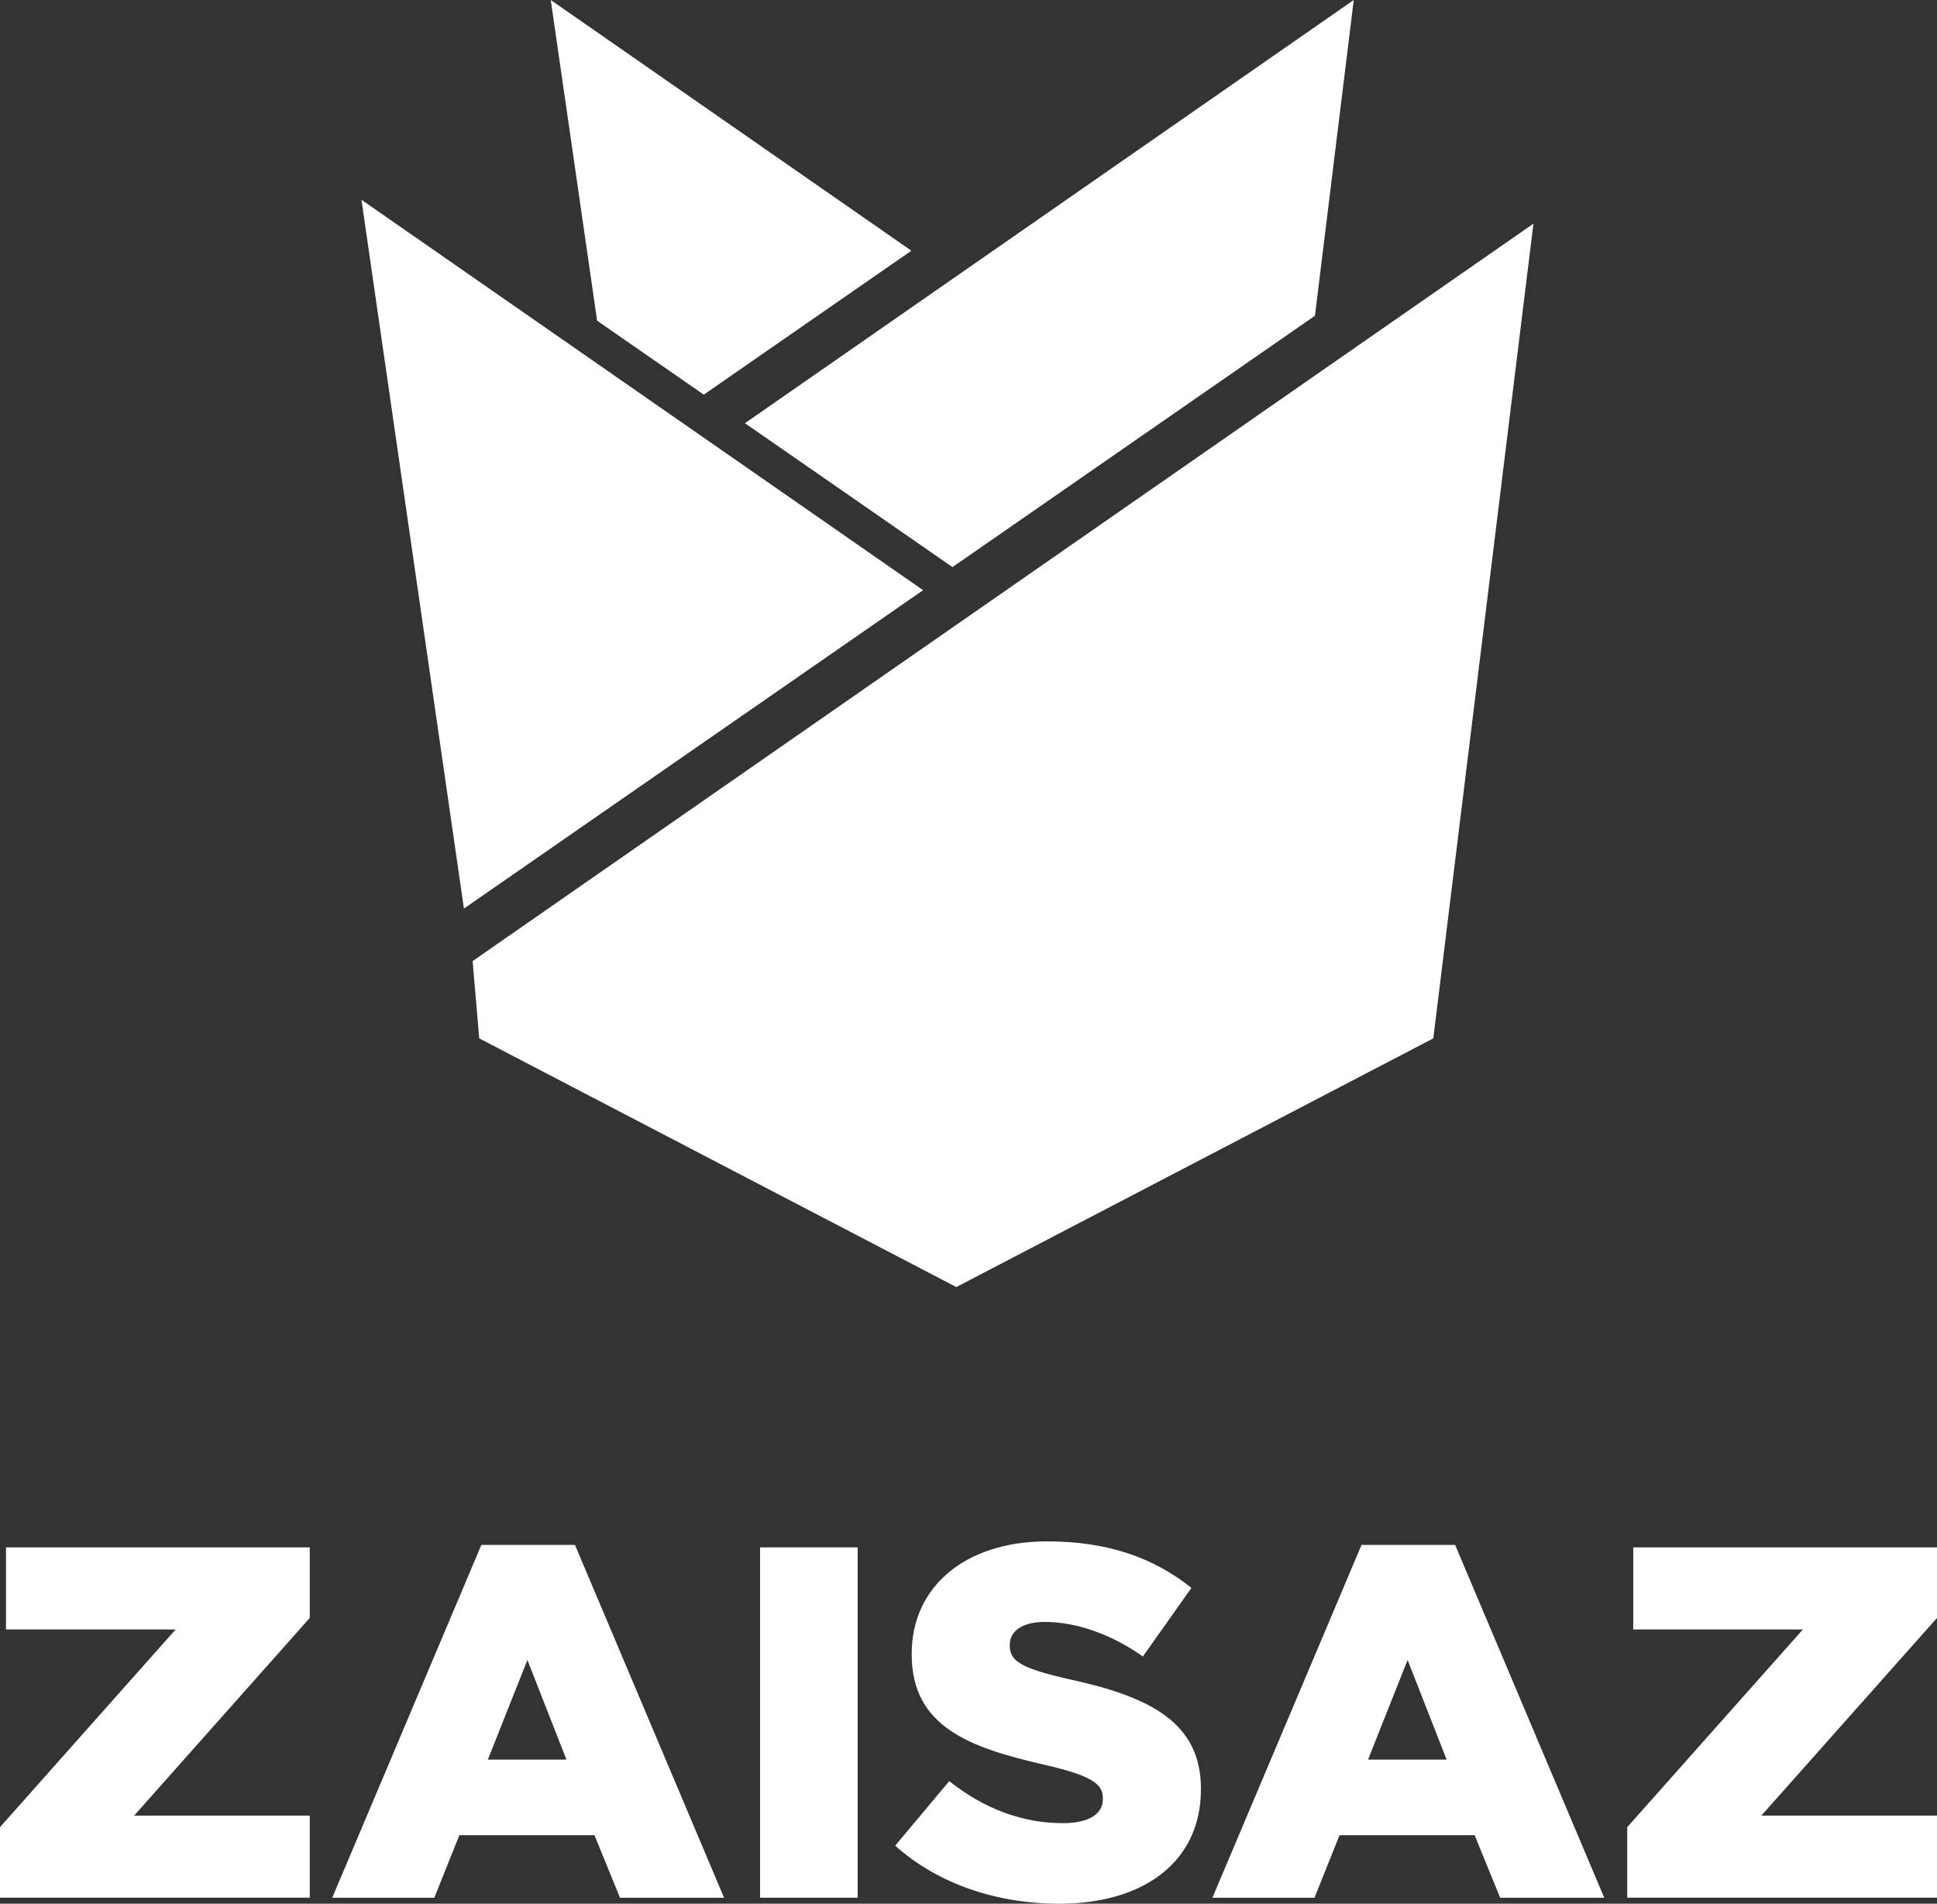 <?xml version="1.0" encoding="UTF-8"?>
<svg id="Capa_2" data-name="Capa 2" xmlns="http://www.w3.org/2000/svg" viewBox="0 0 648.53 637.28">
  <rect x="0" y="0" width="648.53" height="637.28" fill="#333333" stroke="none"/>
  <defs>
    <style>
      .cls-1 {
        fill: #fff;
      }
    </style>
  </defs>
  <g id="Layer_1" data-name="Layer 1">
    <polyline class="cls-1" points="160.45 347.6 320.19 430.85 479.89 347.6 513.41 74.87 158.24 321.73"/>
    <polygon class="cls-1" points="309.07 197.57 121.02 66.87 155.33 304.15 309.07 197.57"/>
    <g>
      <path class="cls-1" d="M0,611.65l58.81-66.18H2.01v-27.48h101.7v23.62l-58.81,66.18h58.81v27.48H0v-23.62Z"/>
      <path class="cls-1" d="M161.17,517.16h31.33l49.93,118.12h-34.85l-8.54-20.94h-45.24l-8.38,20.94h-34.18l49.93-118.12ZM189.65,589.03l-13.07-33.34-13.24,33.34h26.3Z"/>
      <path class="cls-1" d="M254.48,517.99h32.67v117.28h-32.67v-117.28Z"/>
      <path class="cls-1" d="M299.72,617.85l18.1-21.61c11.56,9.21,24.46,14.07,38.03,14.07,8.71,0,13.4-3.02,13.4-8.04v-.33c0-4.86-3.85-7.54-19.77-11.23-24.96-5.7-44.23-12.73-44.23-36.86v-.34c0-21.78,17.26-37.53,45.4-37.53,19.94,0,35.52,5.36,48.25,15.58l-16.25,22.95c-10.72-7.54-22.45-11.56-32.84-11.56-7.88,0-11.73,3.35-11.73,7.54v.34c0,5.36,4.02,7.71,20.27,11.39,26.97,5.86,43.73,14.58,43.73,36.52v.34c0,23.96-18.93,38.2-47.41,38.2-20.78,0-40.55-6.53-54.96-19.44Z"/>
      <path class="cls-1" d="M455.86,517.16h31.33l49.93,118.12h-34.85l-8.54-20.94h-45.24l-8.38,20.94h-34.18l49.93-118.12ZM484.35,589.03l-13.07-33.34-13.24,33.34h26.3Z"/>
      <path class="cls-1" d="M544.82,611.65l58.81-66.18h-56.8v-27.48h101.7v23.62l-58.81,66.18h58.81v27.48h-103.71v-23.62Z"/>
    </g>
    <polygon class="cls-1" points="249.42 141.67 318.9 189.84 440.26 105.7 453.25 0 249.42 141.67"/>
    <polygon class="cls-1" points="235.63 132.11 305.14 83.93 184.4 0 199.92 107.35 235.63 132.11"/>
  </g>
</svg>